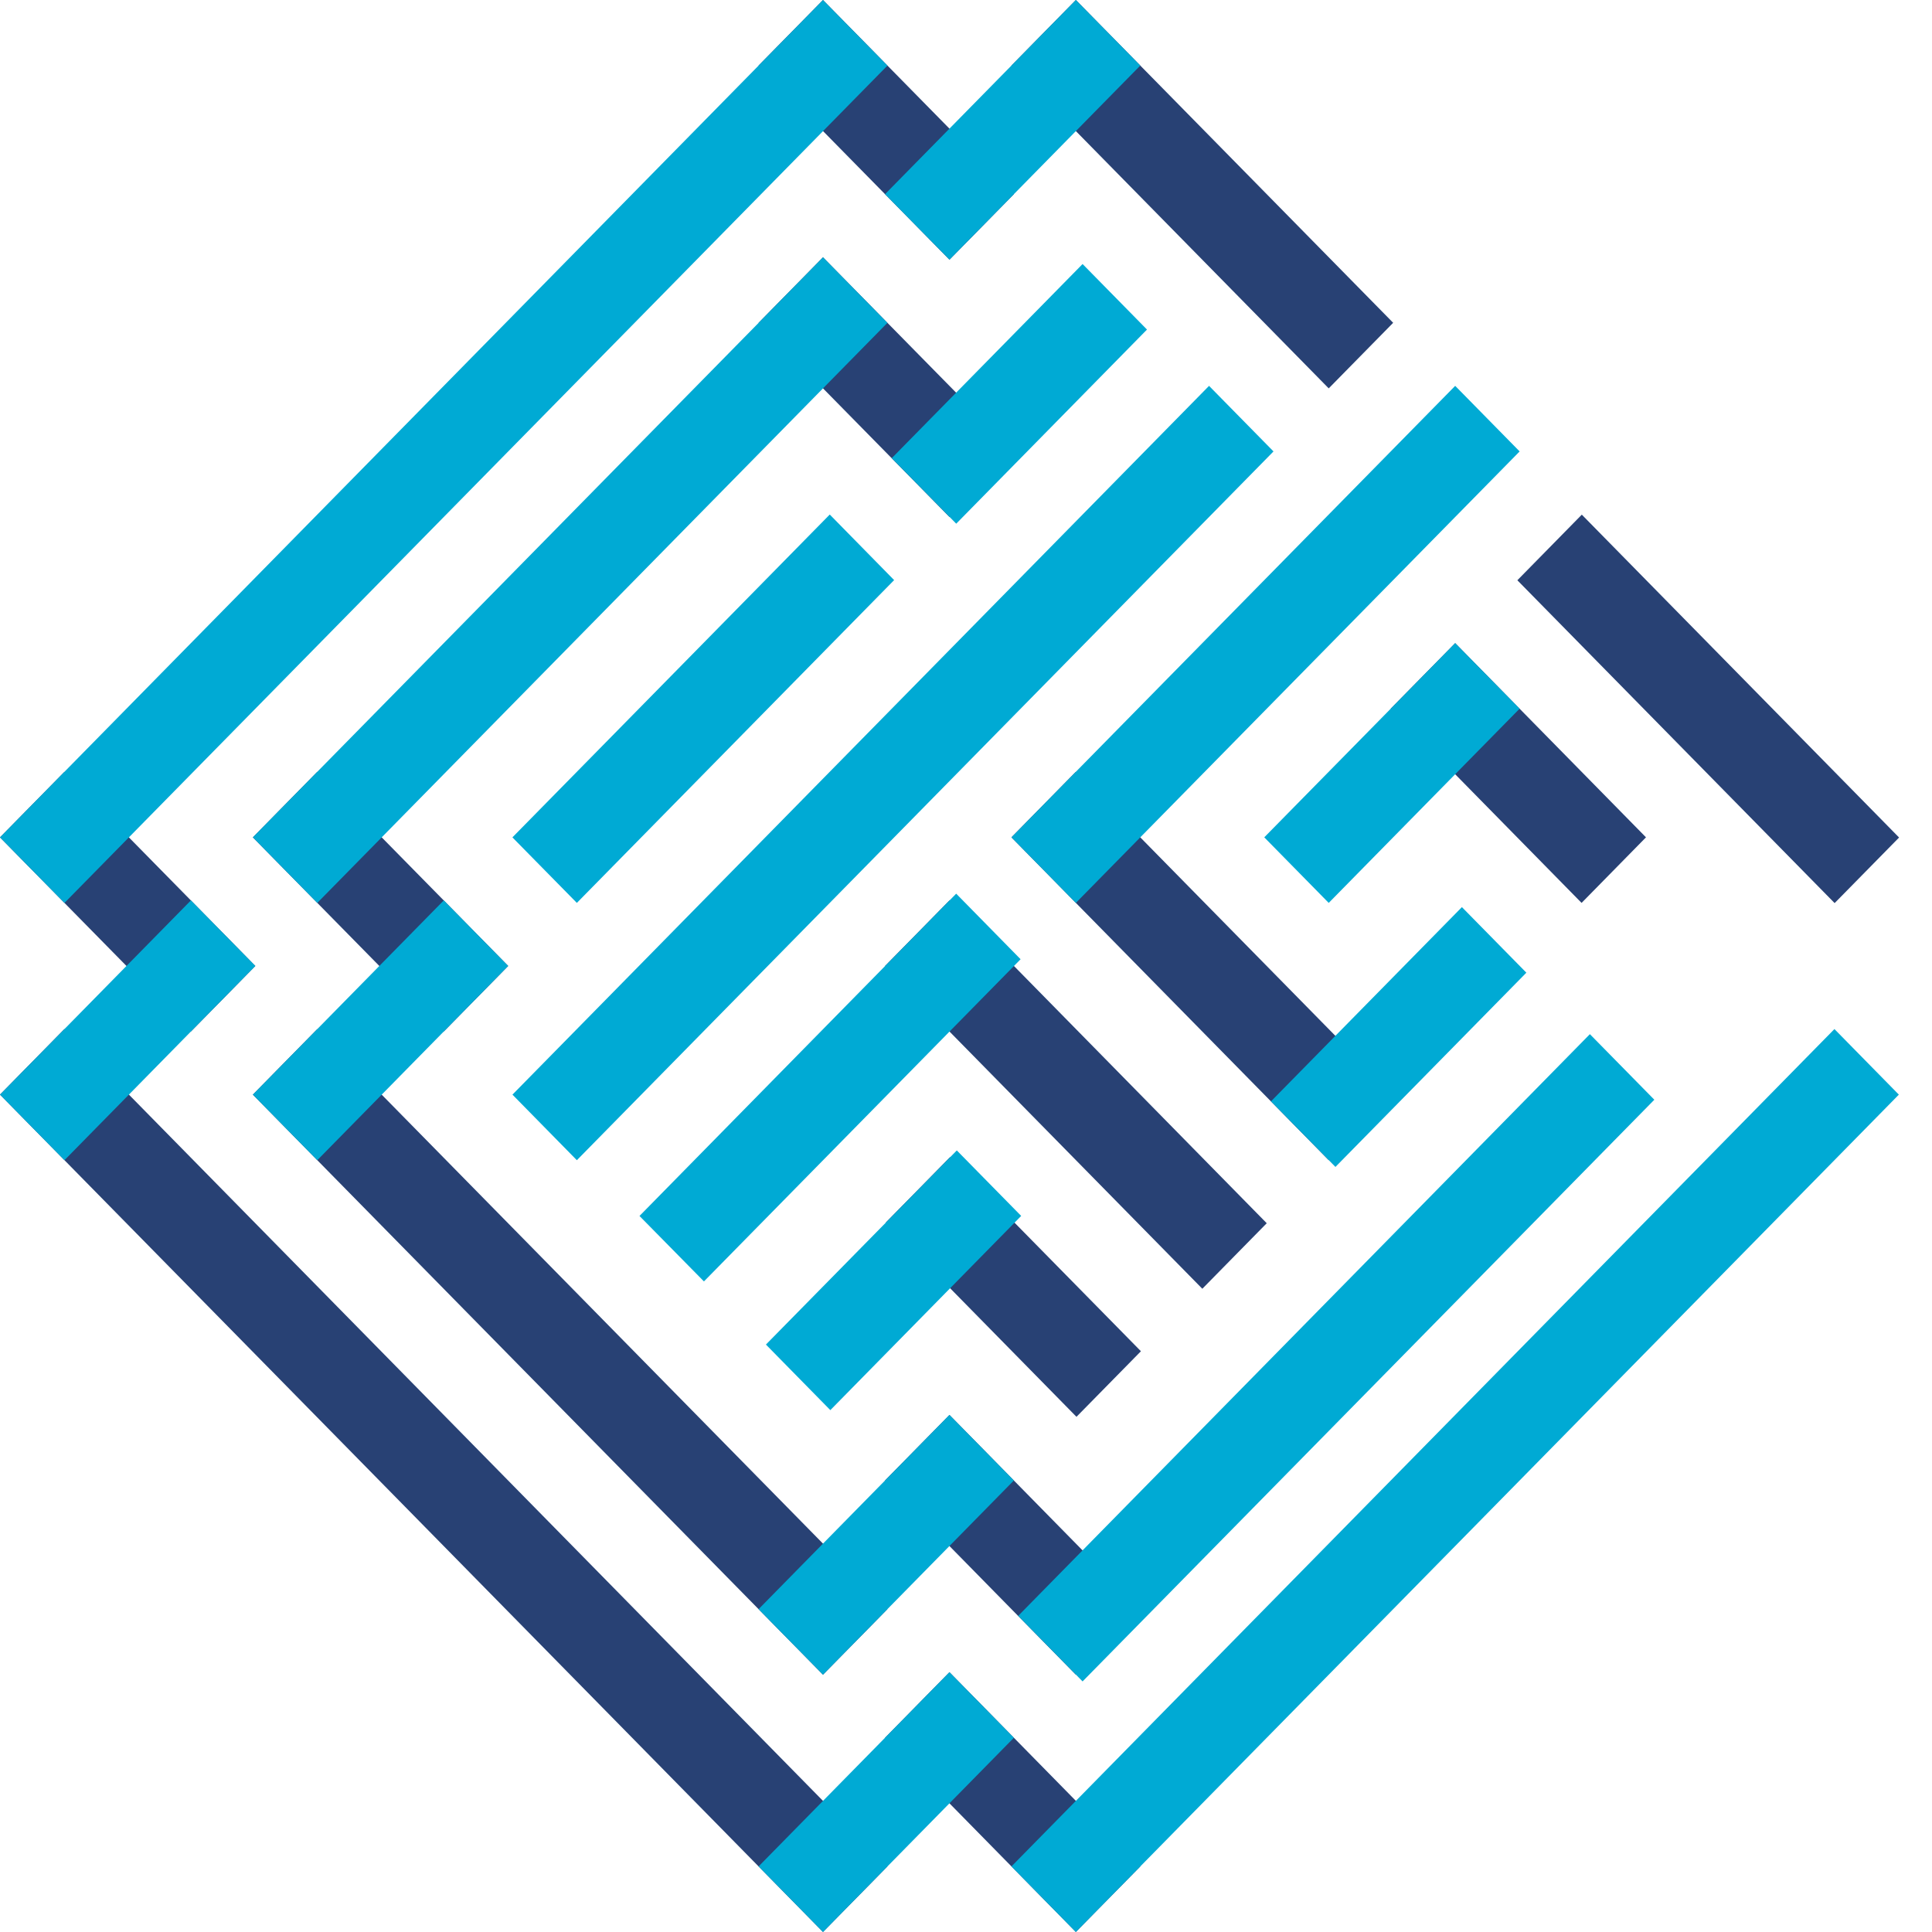 <svg width="50" height="50" viewBox="0 0 50 50" fill="none" xmlns="http://www.w3.org/2000/svg">
<path d="M34.387 10.051L26.176 1.696L27.843 1.14441e-05L36.055 8.354L34.387 10.051Z" fill="#284174"/>
<path d="M24.572 6.721L19.632 1.696L21.299 0L26.239 5.025L24.572 6.721Z" fill="#284174"/>
<path d="M24.572 13.379L19.632 8.355L21.299 6.659L26.239 11.682L24.572 13.379Z" fill="#284174"/>
<path d="M11.485 26.695L6.544 21.671L8.211 19.975L13.152 24.999L11.485 26.695Z" fill="#284174"/>
<path d="M4.941 26.695L0 21.671L1.668 19.975L6.608 24.999L4.941 26.695Z" fill="#284174"/>
<path d="M21.299 43.341L6.544 28.329L8.211 26.633L22.966 41.645L21.299 43.341Z" fill="#284174"/>
<path d="M21.299 49.999L6.10352e-05 28.328L1.668 26.631L22.966 48.303L21.299 49.999Z" fill="#284174"/>
<path d="M27.843 43.341L22.905 38.314L24.572 36.618L29.511 41.645L27.843 43.341Z" fill="#284174"/>
<path d="M27.843 49.999L22.905 44.973L24.572 43.276L29.511 48.303L27.843 49.999Z" fill="#284174"/>
<path d="M40.931 23.367L35.992 18.34L37.66 16.644L42.598 21.67L40.931 23.367Z" fill="#284174"/>
<path d="M27.859 36.667L22.921 31.642L24.588 29.946L29.527 34.97L27.859 36.667Z" fill="#284174"/>
<path d="M47.48 23.372L39.269 15.017L40.937 13.319L49.148 21.675L47.48 23.372Z" fill="#284174"/>
<path d="M34.387 30.025L26.176 21.67L27.843 19.974L36.055 28.329L34.387 30.025Z" fill="#284174"/>
<path d="M31.116 33.353L22.905 24.999L24.573 23.302L32.783 31.657L31.116 33.353Z" fill="#284174"/>
<path d="M-6.10352e-05 21.671L21.299 0.001L22.967 1.697L1.668 23.368L-6.10352e-05 21.671Z" fill="#00AAD4"/>
<path d="M6.544 21.67L21.3 6.659L22.966 8.355L8.211 23.367L6.544 21.67Z" fill="#00AAD4"/>
<path d="M13.261 21.671L21.474 13.316L23.14 15.013L14.929 23.367L13.261 21.671Z" fill="#00AAD4"/>
<path d="M22.905 5.025L27.843 0L29.511 1.696L24.573 6.72L22.905 5.025Z" fill="#00AAD4"/>
<path d="M23.079 11.857L28.017 6.833L29.684 8.529L24.747 13.553L23.079 11.857Z" fill="#00AAD4"/>
<path d="M13.262 28.329L31.29 9.986L32.958 11.683L14.929 30.026L13.262 28.329Z" fill="#00AAD4"/>
<path d="M32.719 21.67L37.66 16.644L39.328 18.34L34.387 23.367L32.719 21.67Z" fill="#00AAD4"/>
<path d="M32.893 28.503L37.834 23.476L39.502 25.173L34.561 30.2L32.893 28.503Z" fill="#00AAD4"/>
<path d="M19.822 34.797L24.762 29.773L26.428 31.468L21.489 36.494L19.822 34.797Z" fill="#00AAD4"/>
<path d="M16.55 31.469L24.746 23.128L26.413 24.825L18.218 33.163L16.55 31.469Z" fill="#00AAD4"/>
<path d="M19.632 41.645L24.572 36.618L26.239 38.314L21.299 43.341L19.632 41.645Z" fill="#00AAD4"/>
<path d="M19.632 48.303L24.572 43.276L26.239 44.973L21.299 50L19.632 48.303Z" fill="#00AAD4"/>
<path d="M-6.10352e-05 28.329L4.941 23.302L6.608 24.999L1.668 30.026L-6.10352e-05 28.329Z" fill="#00AAD4"/>
<path d="M6.544 28.329L11.485 23.302L13.152 24.999L8.211 30.026L6.544 28.329Z" fill="#00AAD4"/>
<path d="M26.176 48.303L47.475 26.632L49.142 28.329L27.843 50L26.176 48.303Z" fill="#00AAD4"/>
<path d="M26.35 41.819L41.146 26.764L42.814 28.461L28.017 43.515L26.35 41.819Z" fill="#00AAD4"/>
<path d="M26.176 21.67L37.66 9.986L39.328 11.683L27.843 23.367L26.176 21.67Z" fill="#00AAD4"/>
</svg>
